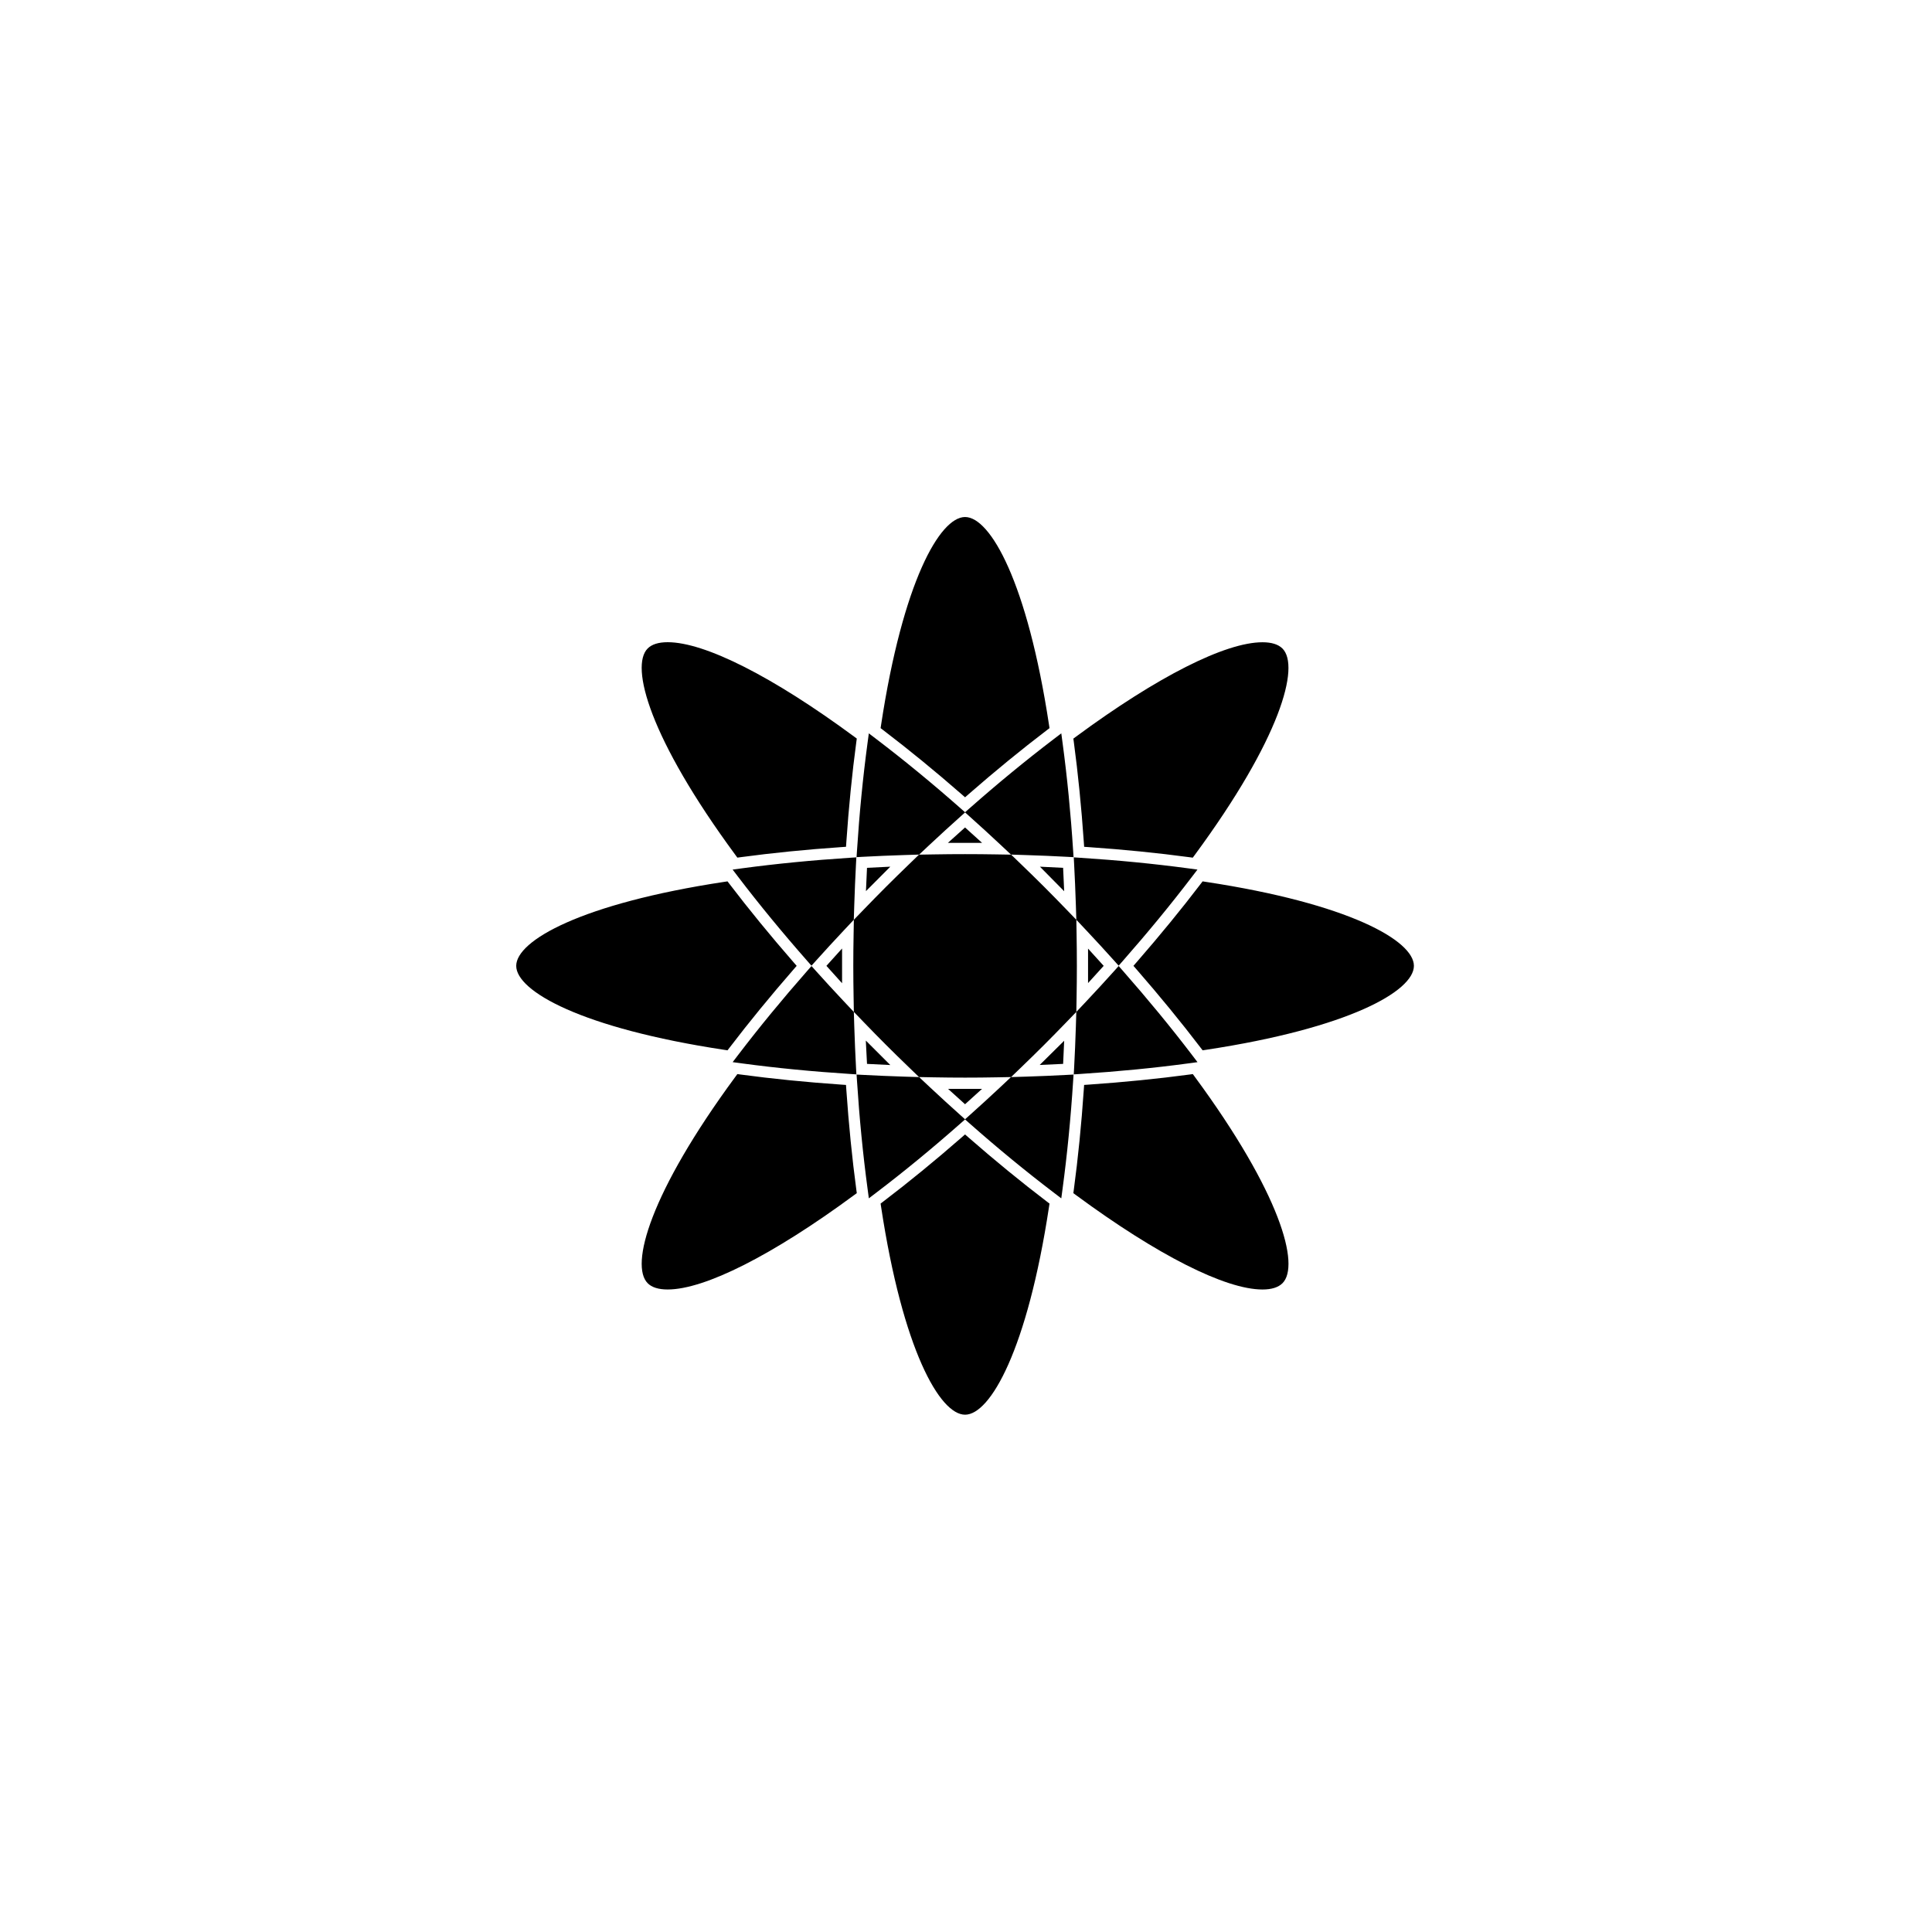 <svg xmlns="http://www.w3.org/2000/svg" width="500" height="500" viewBox="0 0 500 500"><g transform="translate(133.598,133.803)translate(116.151,116.151)rotate(0)translate(-116.151,-116.151) scale(2.904,2.904)" opacity="1"><defs class="defs"/><path transform="translate(-8,-8)" d="M19.717,76.285c0.368,0.369 0.968,0.556 1.779,0.556c3.309,0 9.365,-3.065 16.617,-8.411l0.238,-0.175l-0.04,-0.293c-0.376,-2.8 -0.676,-5.799 -0.892,-8.916l-0.03,-0.434l-0.435,-0.03c-3.115,-0.215 -6.128,-0.517 -8.953,-0.897l-0.293,-0.04l-0.176,0.239c-7.638,10.369 -9.406,16.807 -7.815,18.401zM28.139,39.306l-0.853,0.115l0.521,0.684c1.842,2.416 3.905,4.926 6.133,7.459l0.372,0.423l0.376,-0.419c0.809,-0.901 1.647,-1.814 2.514,-2.736l0.882,-0.938l0.041,-1.29c0.04,-1.262 0.092,-2.5 0.156,-3.711l0.03,-0.562l-0.562,0.036c-3.352,0.216 -6.585,0.532 -9.61,0.939zM27.707,38.355l0.293,-0.04c2.833,-0.381 5.846,-0.683 8.955,-0.896l0.435,-0.03l0.03,-0.435c0.214,-3.116 0.514,-6.116 0.89,-8.917l0.04,-0.293l-0.238,-0.176c-7.248,-5.345 -13.304,-8.411 -16.615,-8.411c-0.813,0 -1.411,0.188 -1.781,0.557c-1.591,1.592 0.177,8.03 7.816,18.401zM37.039,46.452l-1.395,1.547l1.395,1.549zM26.538,55.483l0.293,0.044l0.18,-0.235c1.723,-2.259 3.64,-4.602 5.697,-6.964l0.286,-0.328l-0.286,-0.329c-2.051,-2.354 -3.968,-4.698 -5.698,-6.965l-0.18,-0.235l-0.293,0.044c-12.736,1.932 -18.537,5.235 -18.537,7.485c0,2.25 5.801,5.553 18.538,7.483zM27.288,56.581l0.853,0.115c3.028,0.408 6.263,0.723 9.611,0.938l0.562,0.036l-0.03,-0.561c-0.064,-1.21 -0.117,-2.449 -0.157,-3.712l-0.039,-1.288l-0.883,-0.939c-0.865,-0.919 -1.704,-1.832 -2.514,-2.735l-0.376,-0.42l-0.372,0.423c-2.226,2.532 -4.289,5.042 -6.133,7.46zM47.671,32.69l0.329,0.288l0.329,-0.288c2.337,-2.041 4.679,-3.957 6.961,-5.695l0.236,-0.18l-0.045,-0.293c-1.931,-12.726 -5.232,-18.522 -7.481,-18.522c-2.249,0 -5.55,5.796 -7.483,18.521l-0.045,0.293l0.236,0.18c2.307,1.759 4.649,3.675 6.963,5.696zM56.738,39.264l-2.066,-0.102l2.161,2.186zM46.471,37.039h3.046l-1.519,-1.372zM39.261,39.264l-0.094,2.077l2.171,-2.179zM38.089,43.894l-0.022,1.288c-0.018,0.939 -0.028,1.878 -0.028,2.817c0,0.938 0.011,1.879 0.028,2.816l0.022,1.287l0.896,0.931c0.651,0.675 1.309,1.349 1.972,2.01c0.669,0.671 1.341,1.324 2.013,1.972l0.927,0.895l1.302,0.024c0.936,0.018 1.87,0.027 2.804,0.027c0.933,0 1.865,-0.009 2.795,-0.027l1.304,-0.024l0.93,-0.895c0.671,-0.648 1.344,-1.303 2.014,-1.973c0.664,-0.664 1.321,-1.336 1.974,-2.012l0.896,-0.928l0.022,-1.289c0.016,-0.938 0.025,-1.876 0.025,-2.814c0,-0.938 -0.009,-1.878 -0.025,-2.817l-0.022,-1.288l-0.896,-0.928c-0.652,-0.676 -1.31,-1.347 -1.972,-2.01c-0.67,-0.669 -1.342,-1.324 -2.014,-1.972l-0.928,-0.895l-1.304,-0.022c-1.869,-0.032 -3.736,-0.033 -5.602,0l-1.307,0.022l-0.924,0.894c-0.671,0.649 -1.343,1.303 -2.014,1.974c-0.662,0.662 -1.318,1.333 -1.971,2.009zM38.894,38.281c1.212,-0.065 2.448,-0.118 3.712,-0.157l1.301,-0.04l0.943,-0.883c0.914,-0.856 1.828,-1.691 2.739,-2.505l0.413,-0.369l0.41,0.367c0.912,0.814 1.826,1.65 2.74,2.507l0.942,0.883l1.298,0.042c1.266,0.039 2.501,0.092 3.714,0.157l0.562,0.03l-0.036,-0.562c-0.213,-3.32 -0.53,-6.556 -0.942,-9.619l-0.114,-0.852l-0.684,0.521c-2.473,1.883 -4.988,3.951 -7.478,6.146l-0.415,0.366l-0.412,-0.365c-2.483,-2.191 -4.999,-4.259 -7.479,-6.147l-0.684,-0.521l-0.114,0.852c-0.412,3.058 -0.729,6.293 -0.942,9.619l-0.036,0.561zM49.514,58.961h-3.031l1.516,1.371zM47.998,63.023l-0.329,0.288c-2.329,2.035 -4.671,3.951 -6.961,5.694l-0.236,0.18l0.045,0.293c1.931,12.726 5.233,18.522 7.483,18.522c2.249,0 5.55,-5.795 7.481,-18.52l0.045,-0.293l-0.236,-0.18c-2.29,-1.743 -4.633,-3.66 -6.963,-5.696zM54.651,56.832l2.088,-0.096l0.093,-2.06zM69.169,40.471l-0.18,0.235c-1.705,2.237 -3.622,4.58 -5.697,6.964l-0.286,0.328l0.286,0.329c2.044,2.347 3.961,4.69 5.698,6.965l0.18,0.235l0.293,-0.044c12.736,-1.93 18.537,-5.233 18.537,-7.483c0,-2.25 -5.801,-5.553 -18.538,-7.484zM39.155,54.657l0.107,2.079l2.075,0.102zM68.711,39.421l-0.853,-0.115c-3.044,-0.409 -6.276,-0.724 -9.609,-0.938l-0.562,-0.036l0.03,0.561c0.064,1.21 0.117,2.447 0.158,3.709l0.041,1.29l0.882,0.937c0.867,0.921 1.704,1.833 2.513,2.735l0.376,0.42l0.372,-0.423c2.225,-2.532 4.287,-5.041 6.13,-7.457zM56.575,68.72l0.114,-0.851c0.412,-3.053 0.729,-6.29 0.942,-9.621l0.036,-0.561l-0.562,0.029c-1.21,0.064 -2.449,0.119 -3.713,0.157l-1.298,0.039l-0.944,0.888c-0.915,0.857 -1.828,1.69 -2.739,2.505l-0.412,0.368l-0.413,-0.369c-0.911,-0.815 -1.823,-1.647 -2.738,-2.505l-0.945,-0.887l-1.294,-0.039c-1.265,-0.039 -2.505,-0.093 -3.715,-0.157l-0.562,-0.029l0.036,0.561c0.213,3.305 0.529,6.541 0.943,9.617l0.114,0.852l0.684,-0.521c2.478,-1.885 4.992,-3.953 7.475,-6.145l0.414,-0.366l0.415,0.366c2.478,2.189 4.993,4.257 7.479,6.148zM68.296,57.645l-0.293,0.04c-2.805,0.377 -5.818,0.679 -8.958,0.896l-0.435,0.03l-0.03,0.435c-0.209,3.073 -0.509,6.073 -0.89,8.917l-0.04,0.293l0.238,0.175c7.25,5.345 13.306,8.411 16.616,8.411c0.812,0 1.411,-0.188 1.783,-0.559c1.591,-1.592 -0.177,-8.029 -7.816,-18.4zM58.96,49.535l1.394,-1.535l-1.394,-1.538zM62.06,48.437l-0.372,-0.423l-0.376,0.42c-0.81,0.903 -1.648,1.814 -2.514,2.734l-0.884,0.938l-0.039,1.289c-0.039,1.266 -0.093,2.502 -0.157,3.714l-0.03,0.562l0.562,-0.036c3.365,-0.217 6.6,-0.532 9.612,-0.938l0.853,-0.115l-0.521,-0.684c-1.843,-2.416 -3.907,-4.926 -6.134,-7.461zM58.582,36.956l0.03,0.435l0.435,0.03c3.1,0.213 6.112,0.515 8.953,0.897l0.293,0.04l0.176,-0.239c7.64,-10.372 9.407,-16.81 7.815,-18.402c-0.371,-0.369 -0.97,-0.556 -1.78,-0.556c-3.313,0 -9.369,3.065 -16.615,8.411l-0.238,0.176l0.04,0.293c0.378,2.823 0.678,5.823 0.891,8.915z" fill="#000000" class="fill c1"/></g></svg>